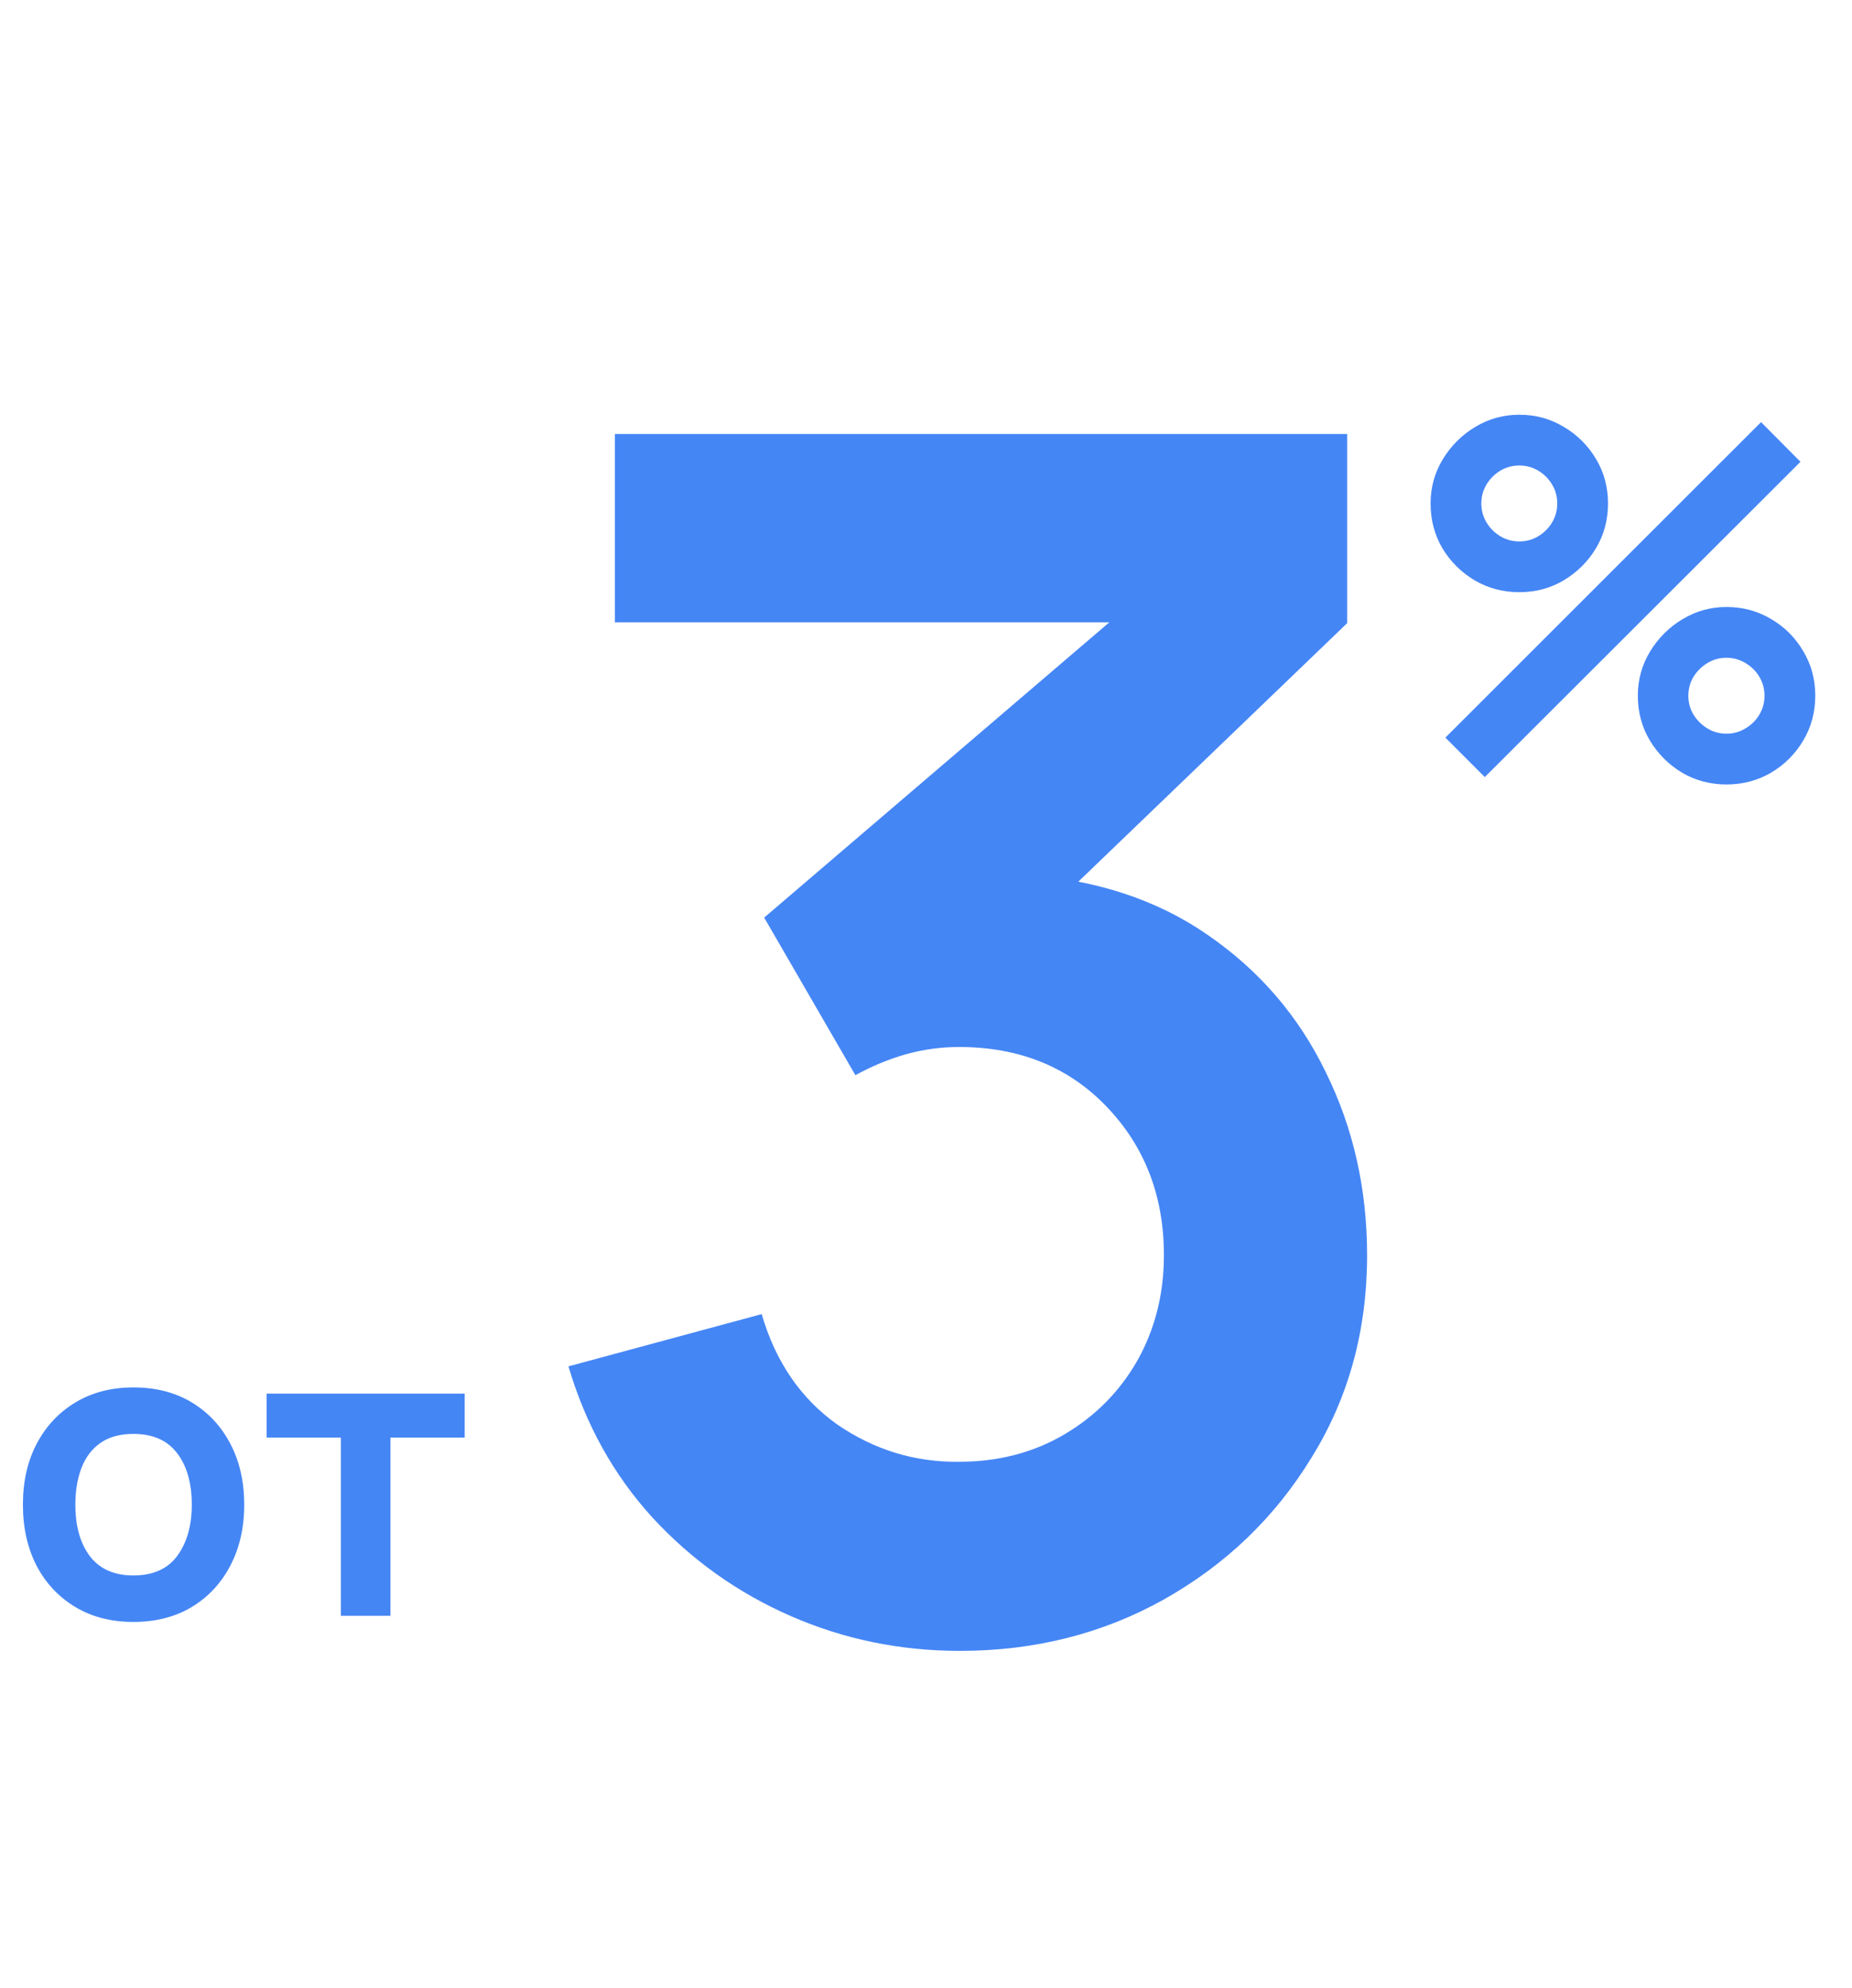<?xml version="1.0" encoding="UTF-8"?> <svg xmlns="http://www.w3.org/2000/svg" width="273" height="293" viewBox="0 0 273 293" fill="none"><path d="M141.496 243.301C132.694 243.301 124.381 241.589 116.557 238.166C108.733 234.743 101.928 229.894 96.142 223.619C90.437 217.343 86.321 209.927 83.794 201.369L112.278 193.668C114.316 200.677 118.024 206.096 123.403 209.927C128.864 213.676 134.854 215.51 141.374 215.428C147.16 215.428 152.335 214.083 156.899 211.394C161.463 208.704 165.049 205.078 167.657 200.514C170.265 195.868 171.569 190.693 171.569 184.988C171.569 176.268 168.757 168.974 163.134 163.106C157.51 157.238 150.257 154.304 141.374 154.304C138.684 154.304 136.035 154.67 133.428 155.404C130.901 156.137 128.456 157.156 126.093 158.46L112.645 135.233L171.814 84.622L174.381 91.712H90.641V63.962H198.586V91.835L151.031 137.556L150.787 128.876C161.463 129.609 170.55 132.584 178.048 137.8C185.628 143.016 191.414 149.74 195.408 157.971C199.483 166.203 201.52 175.208 201.52 184.988C201.52 196.072 198.79 206.015 193.329 214.817C187.95 223.619 180.697 230.587 171.569 235.721C162.523 240.774 152.498 243.301 141.496 243.301Z" fill="#4586F5"></path><path d="M218.871 114.522L213.058 108.71L259.594 62.211L265.406 68.059L218.871 114.522ZM254.508 115.612C252.11 115.612 249.918 115.031 247.933 113.868C245.971 112.681 244.397 111.107 243.21 109.146C242.023 107.16 241.43 104.956 241.43 102.534C241.43 100.161 242.035 97.981 243.246 95.995C244.457 94.009 246.056 92.423 248.042 91.236C250.027 90.049 252.183 89.456 254.508 89.456C256.905 89.456 259.097 90.049 261.083 91.236C263.069 92.399 264.643 93.973 265.806 95.959C266.992 97.92 267.586 100.112 267.586 102.534C267.586 104.956 266.992 107.16 265.806 109.146C264.643 111.107 263.069 112.681 261.083 113.868C259.097 115.031 256.905 115.612 254.508 115.612ZM254.508 108.128C255.501 108.128 256.421 107.874 257.269 107.366C258.141 106.857 258.831 106.179 259.339 105.331C259.848 104.484 260.102 103.551 260.102 102.534C260.102 101.517 259.848 100.584 259.339 99.737C258.831 98.889 258.141 98.211 257.269 97.703C256.421 97.194 255.501 96.94 254.508 96.94C253.491 96.94 252.558 97.194 251.711 97.703C250.863 98.211 250.173 98.889 249.64 99.737C249.131 100.584 248.877 101.517 248.877 102.534C248.877 103.551 249.131 104.484 249.64 105.331C250.173 106.179 250.863 106.857 251.711 107.366C252.558 107.874 253.491 108.128 254.508 108.128ZM223.957 87.276C221.559 87.276 219.367 86.695 217.381 85.533C215.395 84.346 213.809 82.772 212.623 80.81C211.46 78.824 210.879 76.621 210.879 74.199C210.879 71.825 211.484 69.646 212.695 67.66C213.906 65.674 215.504 64.088 217.49 62.901C219.476 61.714 221.632 61.121 223.957 61.121C226.354 61.121 228.534 61.714 230.496 62.901C232.481 64.063 234.068 65.638 235.254 67.624C236.441 69.585 237.034 71.777 237.034 74.199C237.034 76.621 236.441 78.824 235.254 80.81C234.068 82.772 232.481 84.346 230.496 85.533C228.534 86.695 226.354 87.276 223.957 87.276ZM223.957 79.793C224.974 79.793 225.906 79.539 226.754 79.03C227.601 78.522 228.28 77.844 228.788 76.996C229.297 76.148 229.551 75.216 229.551 74.199C229.551 73.182 229.297 72.249 228.788 71.401C228.28 70.554 227.601 69.876 226.754 69.367C225.906 68.859 224.974 68.604 223.957 68.604C222.939 68.604 222.007 68.859 221.159 69.367C220.312 69.876 219.634 70.554 219.125 71.401C218.617 72.249 218.362 73.182 218.362 74.199C218.362 75.216 218.617 76.148 219.125 76.996C219.634 77.844 220.312 78.522 221.159 79.03C222.007 79.539 222.939 79.793 223.957 79.793Z" fill="#4586F5"></path><path d="M19.659 239.035C16.384 239.035 13.524 238.298 11.079 236.822C8.633 235.346 6.733 233.315 5.378 230.728C4.044 228.12 3.377 225.129 3.377 221.753C3.377 218.317 4.065 215.305 5.439 212.718C6.814 210.131 8.724 208.109 11.169 206.654C13.615 205.199 16.445 204.471 19.659 204.471C22.954 204.471 25.824 205.209 28.27 206.684C30.716 208.16 32.616 210.201 33.97 212.809C35.324 215.396 36.001 218.378 36.001 221.753C36.001 225.149 35.314 228.151 33.94 230.758C32.585 233.345 30.685 235.377 28.239 236.852C25.794 238.308 22.933 239.035 19.659 239.035ZM19.659 232.183C22.57 232.183 24.733 231.213 26.147 229.272C27.562 227.332 28.27 224.826 28.27 221.753C28.27 218.58 27.552 216.053 26.117 214.173C24.682 212.273 22.529 211.323 19.659 211.323C17.698 211.323 16.081 211.768 14.808 212.657C13.555 213.526 12.625 214.749 12.018 216.326C11.412 217.882 11.109 219.691 11.109 221.753C11.109 224.927 11.826 227.463 13.262 229.363C14.717 231.243 16.849 232.183 19.659 232.183ZM50.247 238.126V211.869H39.301V205.381H68.499V211.869H57.554V238.126H50.247Z" fill="#4586F5"></path></svg> 